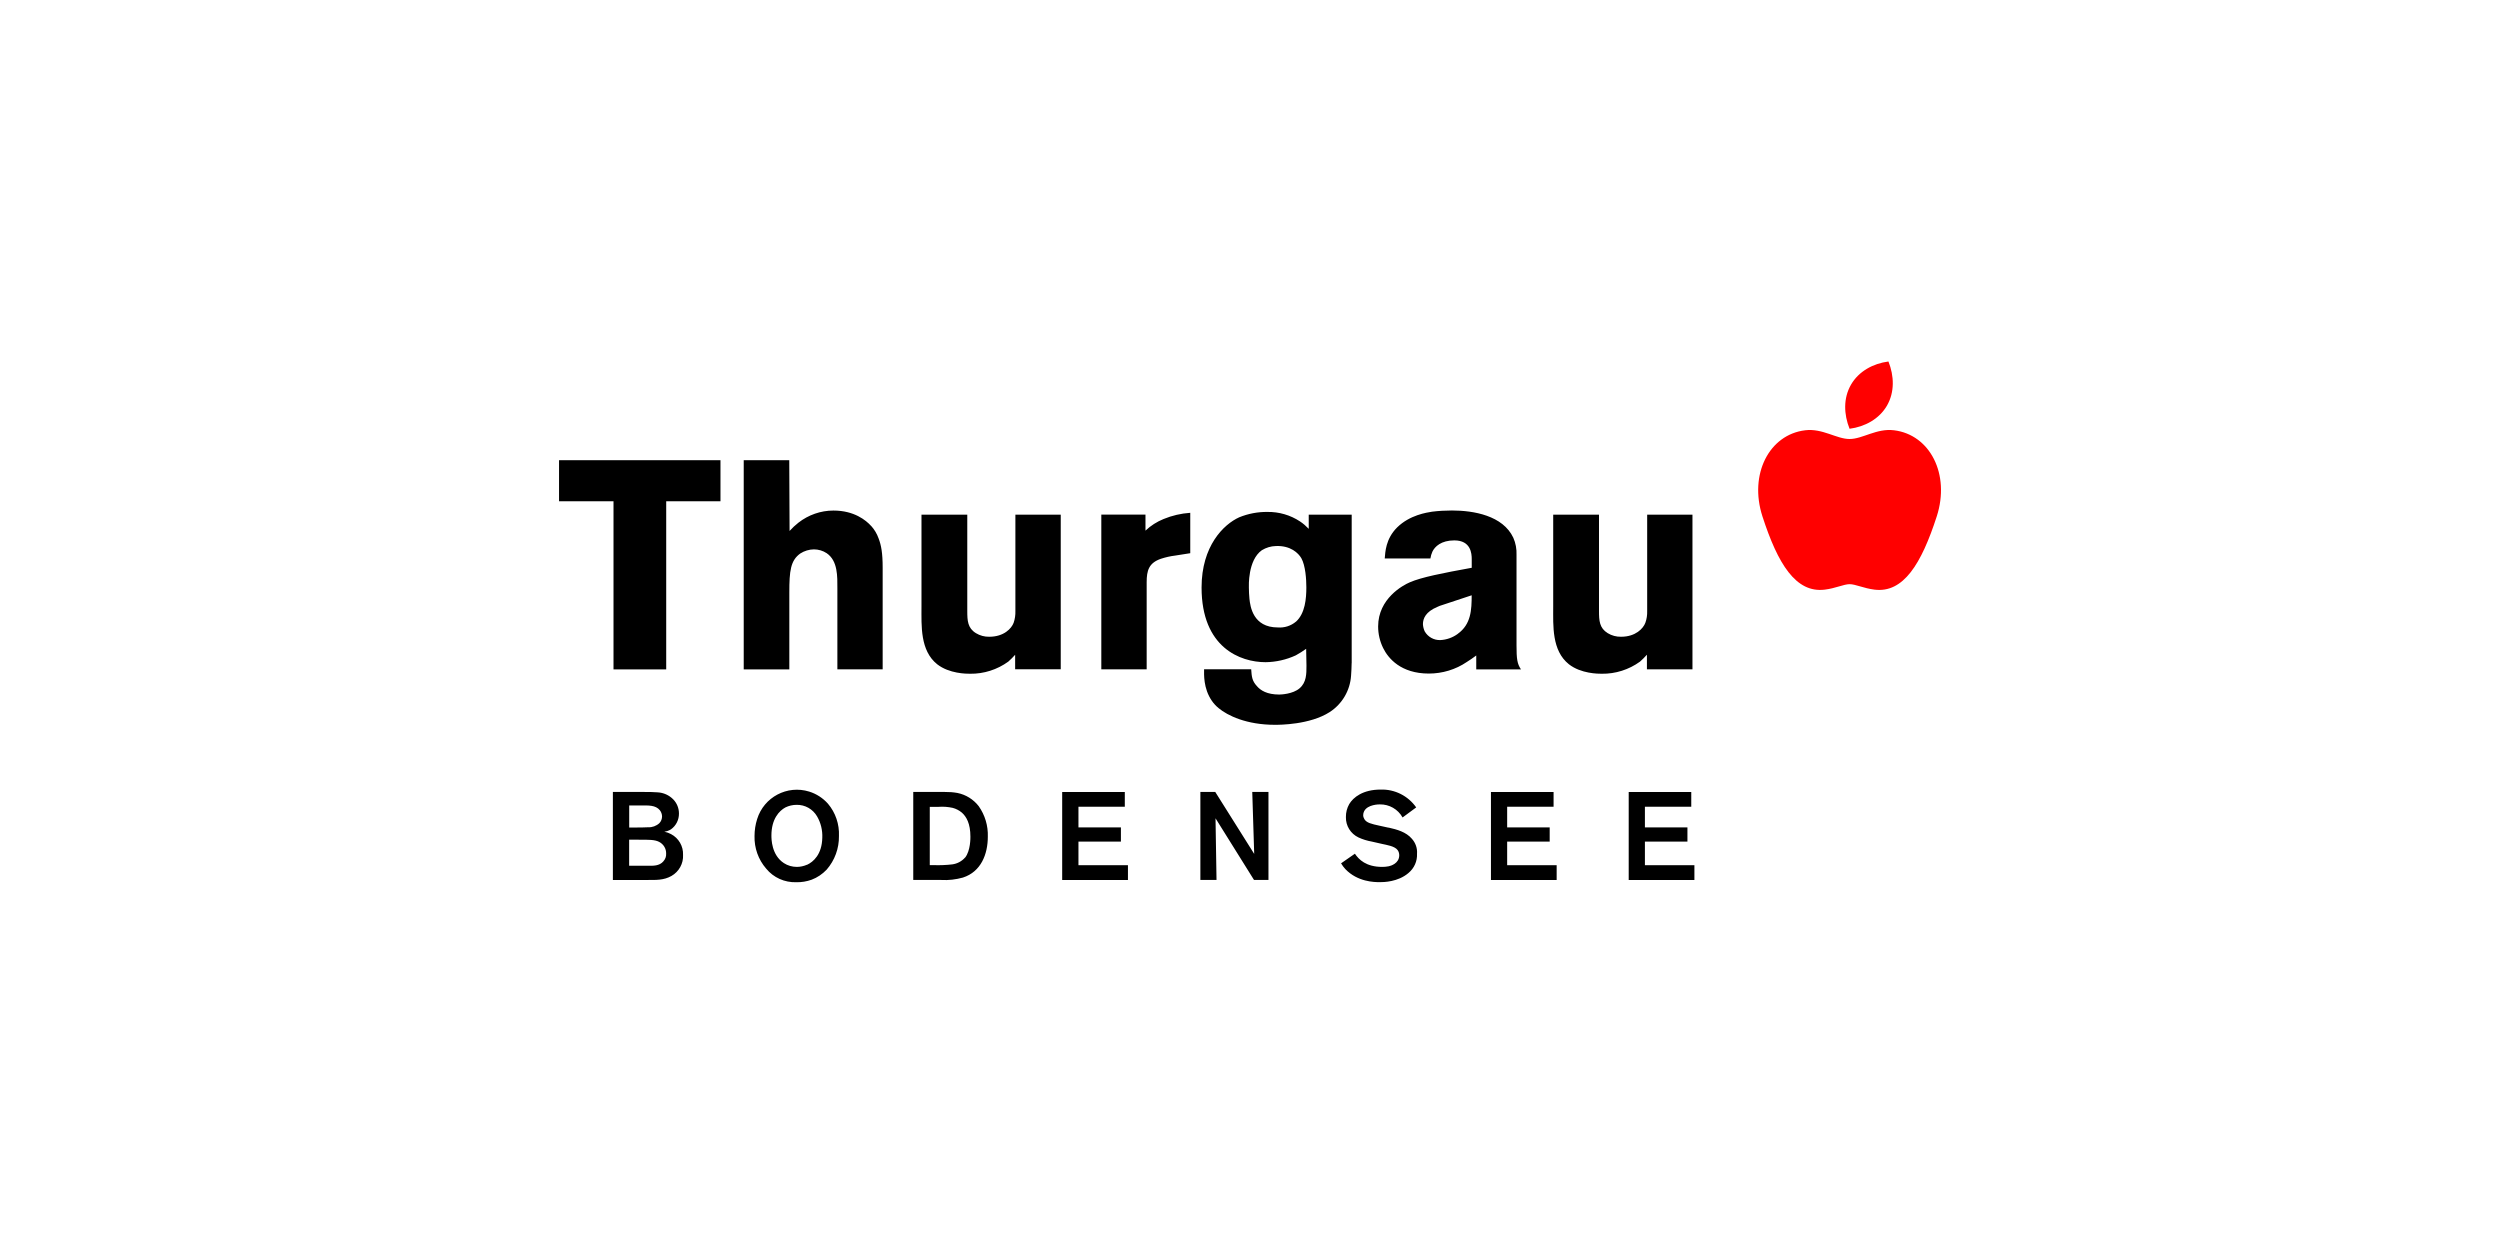 <?xml version="1.0" encoding="UTF-8"?><svg id="uuid-8a7a7e9e-dcf1-4812-ad1d-a30912f3eb75" xmlns="http://www.w3.org/2000/svg" viewBox="0 0 398 198"><rect width="398" height="198" rx="24" ry="24" style="fill:none; stroke-width:0px;"/><path d="M287.37,68.5c2.77-.34,5,1.39,7.08,1.39s4.31-1.74,7.08-1.39c5.72.7,8.97,6.99,6.8,13.71-2.45,7.57-5.31,12.24-9.92,11.66-1.69-.21-3.03-.87-3.95-.87s-2.27.67-3.96.87c-4.61.57-7.47-4.1-9.92-11.66-2.17-6.72,1.08-13.02,6.8-13.71" style="fill:red; stroke-width:0px;"/><path d="M294.45,68.26c-.92-2.31-1.01-4.87.23-7.02,1.24-2.14,3.52-3.37,5.96-3.69.92,2.31,1,4.87-.23,7.02-1.24,2.14-3.52,3.37-5.96,3.69Z" style="fill:red; stroke-width:0px;"/><path d="M161.65,97.27c.02.64-.07,1.28-.28,1.88-.33.9-1.55,2.22-3.87,2.22-.75.02-1.49-.18-2.13-.57-1.32-.81-1.38-1.98-1.38-3.54v-15.33h-7.29v14.67c0,3.02-.23,6.97,2.5,9.15,1.93,1.51,4.67,1.51,5.24,1.51,2.18.03,4.31-.65,6.08-1.93.38-.34.75-.7,1.09-1.09v2.31h7.26v-24.62h-7.22v15.33h0ZM262.19,104.25v2.31h7.25v-24.62h-7.21v15.33c.02.64-.07,1.28-.29,1.88-.33.9-1.55,2.22-3.86,2.22-.75.02-1.49-.18-2.13-.57-1.32-.81-1.39-1.98-1.39-3.54v-15.33h-7.29v14.67c0,3.02-.24,6.97,2.5,9.15,1.93,1.51,4.67,1.51,5.23,1.51,2.19.03,4.32-.65,6.09-1.93.38-.34.75-.7,1.09-1.09h0ZM138.68,83.73c-.81-.9-2.69-2.45-6-2.45-2.02,0-3.98.69-5.57,1.93-.51.4-.98.84-1.41,1.32l-.05-11.27h-7.25v33.31h7.26v-12.27c0-3.39.19-5.07,1.74-6.18.65-.42,1.4-.65,2.17-.66.72,0,1.44.21,2.04.61,1.79,1.22,1.7,3.73,1.7,5.61v12.88h7.21v-16.18c0-2.36-.23-3.58-.65-4.67-.26-.73-.66-1.41-1.18-1.98h0ZM242.14,106.57c-.61-.9-.71-1.7-.71-3.82v-14.4c.04-.94-.13-1.88-.51-2.74-1.66-3.54-6.33-4.34-9.77-4.34-1.05,0-2.11.06-3.16.19-.85.14-3.54.52-5.56,2.5-1.85,1.84-1.89,3.96-1.98,4.95h7.27c.05-.37.17-.74.32-1.09.38-.8,1.39-1.79,3.49-1.79,2.65,0,2.77,2.12,2.77,2.97v1.39c-4.67.85-8.02,1.51-9.85,2.31-1.09.46-5.05,2.59-5.05,7.03,0,1.19.27,2.37.8,3.44.81,1.65,2.83,4.06,7.27,4.06,2.15,0,4.26-.63,6.04-1.84.52-.32,1-.66,1.51-1.04v2.22h7.14-.02ZM232.08,100.91c-.8.59-1.77.94-2.77.99-1.03.04-1.99-.5-2.5-1.39-.16-.36-.26-.74-.28-1.14,0-.92.46-1.98,2.27-2.74.27-.13.55-.24.84-.32l4.65-1.54c0,2.31-.09,4.62-2.22,6.14h.01ZM215.19,105.57v-23.64h-6.84v2.26c-.42-.44-.88-.84-1.39-1.18-1.53-1.01-3.34-1.54-5.19-1.51-1.53-.02-3.05.27-4.48.85-2.5,1.13-6,4.57-6,11.18,0,9.57,6.17,11.89,10.18,11.89,1.66-.02,3.31-.39,4.82-1.09.57-.32,1.12-.65,1.65-1.04l.05,2.69c0,1.32,0,2.65-1.09,3.59-1.08.94-3.02,1-3.25,1-1.94,0-2.97-.66-3.54-1.33-.8-.85-.84-1.55-.92-2.69h-7.5c0,.76-.14,3.02,1.23,5.01.3.44.67.84,1.09,1.18,1.42,1.18,4.43,2.65,8.96,2.65.71,0,5.56,0,8.72-2.03,1.99-1.29,3.25-3.45,3.4-5.8.04-.66.09-1.32.09-1.98h0ZM206.31,98.97c-.8.67-1.83,1-2.88.92-3.96,0-4.39-3.35-4.52-4.57-.05-.57-.09-1.18-.09-1.79,0-.19-.19-4.34,2.07-5.94.68-.41,1.43-.64,2.22-.66,2.36-.1,3.59,1.13,4.06,1.93.67,1.19.8,3.4.8,4.64,0,1.79-.19,4.15-1.65,5.47h0ZM89,79.8h8.67v26.77h8.39v-26.77h8.64v-6.54h-25.7v6.54ZM182.36,84.48v-2.55h-7.03v24.63h7.22v-13.87c0-1.84.33-3.06,2.26-3.73.74-.24,1.5-.42,2.27-.51l2.41-.38v-6.43c-1.47.1-2.89.43-4.25.99-1.06.43-2.04,1.05-2.87,1.84h-.01ZM106.83,132.79c-.33-.18-.69-.31-1.07-.38.38-.05.73-.18,1.06-.38.81-.58,1.28-1.52,1.27-2.52,0-.84-.32-1.64-.9-2.24-.66-.68-1.55-1.08-2.5-1.13-.7-.06-1.41-.06-2.1-.06h-5.02v14.01h5.5c1.35,0,2.6.06,3.83-.64,1.19-.68,1.92-1.98,1.84-3.35.06-1.38-.69-2.67-1.91-3.31h0ZM100.17,128.23h2.04c.93,0,2.17-.08,2.84.76.21.27.34.61.35.97,0,.41-.15.81-.44,1.1-.49.44-1.12.67-1.77.64-.72.04-1.41.04-2.1.04h-.92v-3.5h0ZM105.62,137.12c-.67.77-1.64.71-2.52.71h-2.94v-4.15h1.47c1.64,0,2.58-.02,3.29.34.71.36,1.15,1.08,1.13,1.87.03.46-.13.9-.44,1.23h.01ZM128.82,126.02c-3.5-1.08-7.2.88-8.28,4.37-.28.88-.42,1.79-.42,2.71-.05,1.89.6,3.74,1.85,5.18,1.17,1.44,2.95,2.23,4.8,2.17.83.02,1.66-.12,2.44-.4.91-.34,1.72-.9,2.39-1.6,1.29-1.48,1.99-3.39,1.96-5.36.08-1.87-.54-3.71-1.75-5.14-.8-.9-1.83-1.57-2.99-1.93h0ZM128.46,137.67c-.51.22-1.06.34-1.6.34-.73,0-1.45-.2-2.06-.6-1.99-1.29-1.99-3.87-1.99-4.4,0-2.62,1.23-3.93,2.23-4.47.55-.27,1.17-.41,1.78-.41,1.34-.03,2.59.68,3.26,1.84.6,1.03.88,2.21.83,3.4-.06,2.64-1.41,3.84-2.44,4.31h-.01ZM152.43,126.24c-.67-.12-1.34-.17-2.02-.16h-5.02v14.01h4.46c1.16.07,2.32-.07,3.44-.38,2.9-.93,3.97-3.74,3.97-6.51.06-1.73-.45-3.44-1.45-4.86-.84-1.08-2.04-1.83-3.38-2.1ZM153.65,136.51c-.53.61-1.27,1-2.06,1.1-.96.11-1.92.15-2.88.12h-.69v-9.28h1.38c.76-.06,1.52,0,2.26.16.54.14,1.04.4,1.47.76.72.64,1.36,1.74,1.36,3.83,0,.17.03,2.22-.84,3.33ZM171.69,133.98h6.76v-2.26h-6.76v-3.29h7.38v-2.34h-9.97v14.01h10.47v-2.36h-7.88v-3.75ZM199.68,135.96l-6.21-9.88h-2.37v14.01h2.57l-.16-9.82,6.13,9.82h2.3v-14.01h-2.58l.31,9.88h.01ZM221.06,131.77l-1.45-.32c-1.29-.28-2.06-.46-2.4-1.04-.12-.19-.19-.42-.19-.64s.05-.44.16-.64c.57-1.07,2.34-1.07,2.48-1.07,1.51-.03,2.9.77,3.63,2.08l2.17-1.6c-1.29-1.84-3.41-2.91-5.66-2.84-2.83,0-4.36,1.24-5,2.31-.36.63-.54,1.34-.53,2.06-.04,1.39.75,2.66,2,3.25.67.31,1.38.53,2.12.66l1.67.38c.7.16,1.98.34,2.44.97.18.24.26.53.26.83,0,1.31-1.37,1.69-1.67,1.75-.34.07-.69.1-1.04.1-2.58,0-3.73-1.18-4.35-2.1l-2.2,1.53c.19.33.42.64.68.92,1.95,2.04,4.62,2.08,5.46,2.08.63,0,2.9-.02,4.58-1.45.92-.76,1.43-1.89,1.37-3.08.07-.86-.23-1.72-.81-2.37-.93-1.1-2.4-1.49-3.73-1.79h.01ZM239.94,133.98h6.77v-2.26h-6.77v-3.29h7.39v-2.34h-9.97v14.01h10.46v-2.36h-7.88v-3.75ZM261.87,137.73v-3.75h6.77v-2.26h-6.77v-3.29h7.38v-2.34h-9.96v14.01h10.46v-2.36h-7.88Z" style="fill:#000; stroke-width:0px;"/></svg>